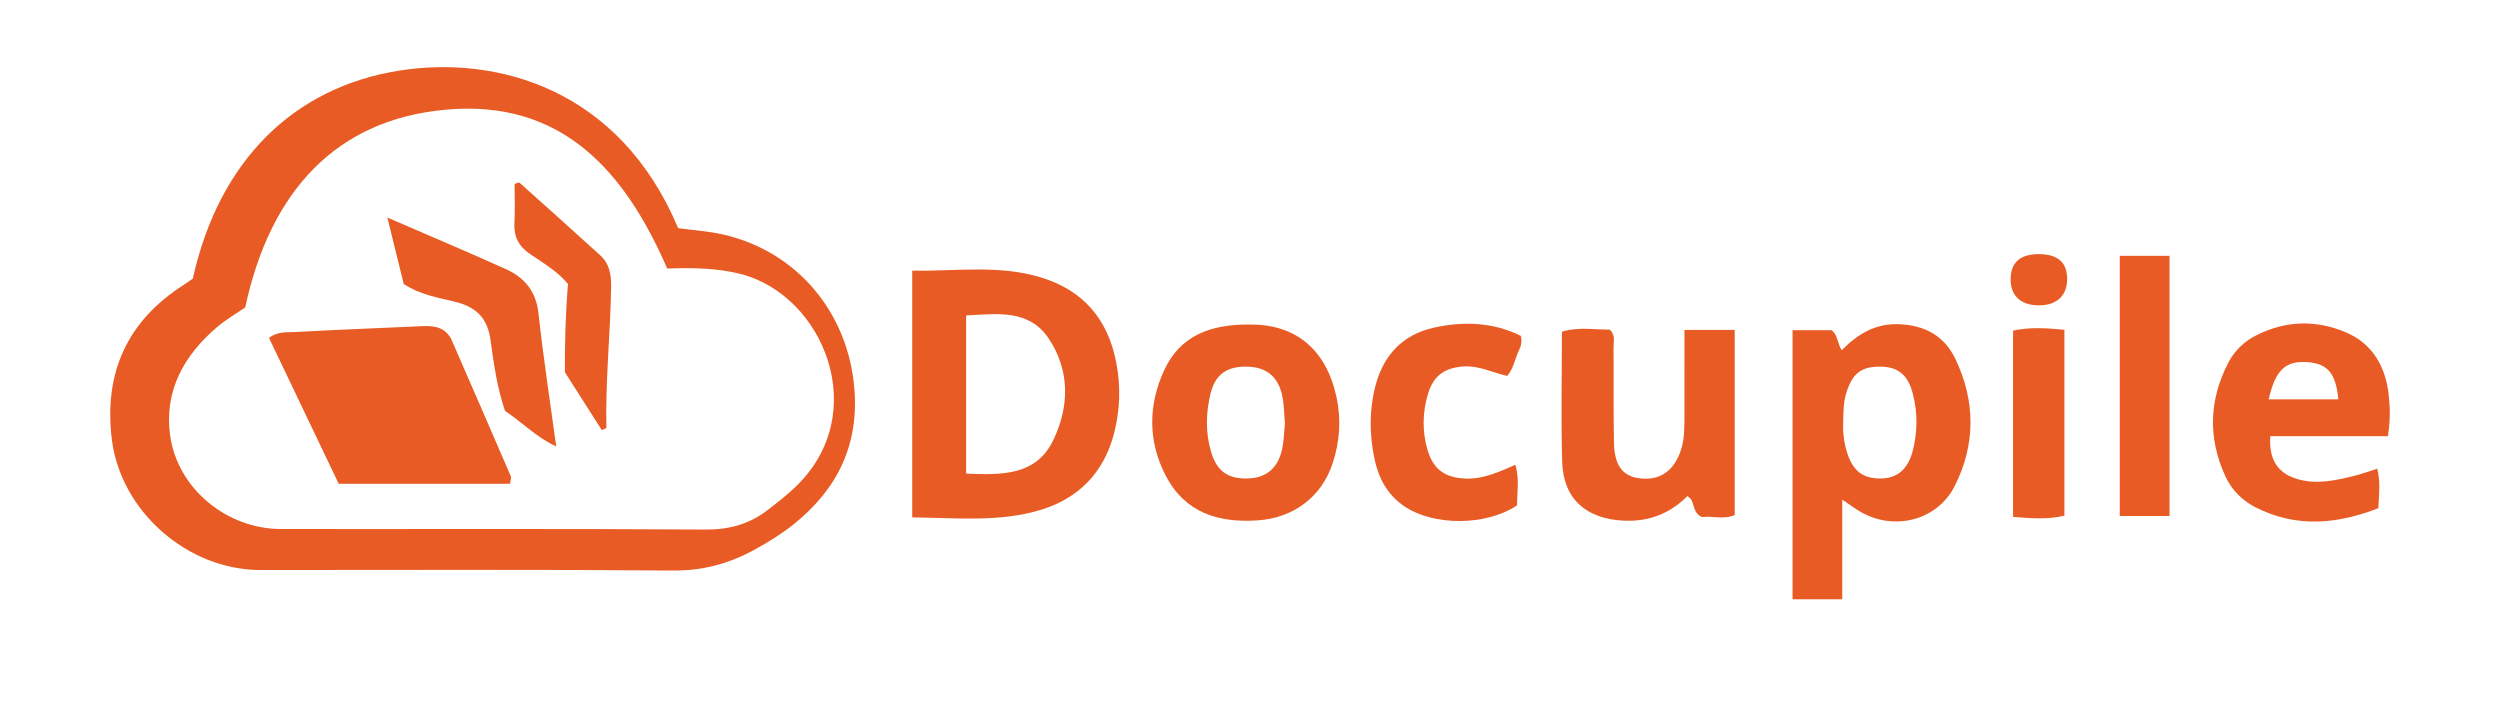 <?xml version="1.0" encoding="UTF-8"?><svg id="Layer_1" xmlns="http://www.w3.org/2000/svg" viewBox="0 0 1080 307.06"><defs><style>.cls-1{fill:#e85b24;}</style></defs><path class="cls-1" d="m394.08,223.52v-106.6c18.69.34,37.34-2.65,55.61,2.93,18.34,5.6,28.93,18.06,32.55,36.88,2.01,10.42,1.59,20.65-1.03,30.69-4.38,16.78-15.3,27.97-31.95,32.94-17.94,5.37-36.35,3.3-55.17,3.16Zm23.29-18.91c15.44.62,30.2.91,37.61-14.4,7.06-14.58,7.25-30.18-1.93-43.96-8.49-12.74-22.3-10.68-35.68-9.98v68.33Z"/><path class="cls-1" d="m795.86,215.84v43.04h-21.48v-116.23h16.85c2.74,2.01,2.4,5.44,4.4,8.66,6.98-7.09,14.56-11.64,24.78-11.25,11.25.44,19.58,5.15,24.27,14.91,8.74,18.18,8.88,36.89-.21,54.93-7.53,14.95-26.09,19.63-40.71,11.22-2.26-1.3-4.34-2.89-7.9-5.28Zm.36-31.83c-.08,2.35.28,6.95,1.71,11.46,2.51,7.91,6.72,11.25,14.41,11.24,7.16-.01,11.86-3.9,13.93-11.83,2.14-8.18,2.2-16.42.11-24.64-2.08-8.15-6.19-11.68-13.76-11.85-8.54-.19-12.46,2.93-15.06,11.49-1.19,3.91-1.22,7.85-1.33,14.15Z"/><path class="cls-1" d="m540.52,140.2c19.11,0,32.43,10.66,36.86,31.43,2.07,9.68,1.4,19.28-1.72,28.64-4.82,14.47-16.85,23.46-32.31,24.53-17.04,1.17-31.49-3.32-39.79-19.36-7.68-14.85-7.55-30.43-.67-45.42,6.78-14.76,19.68-20.12,37.63-19.81Zm14.57,42.76c-.38-4.14-.35-8.18-1.18-12.05-1.74-8.12-6.73-12.17-14.56-12.5-8.86-.37-14.22,2.97-16.34,11.4-2.12,8.44-2.3,17.13.24,25.58,2.47,8.19,7.22,11.45,15.47,11.32,7.85-.12,13.06-4.06,15-12.03.93-3.83.96-7.89,1.38-11.71Z"/><path class="cls-1" d="m1031.54,188.44h-50.78c-.64,10.02,3.09,15.85,11.41,18.43,8.41,2.6,16.61.71,24.77-1.28,3.21-.78,6.33-1.95,10.05-3.11,1.36,5.59.8,10.77.45,17.05-17.64,6.88-35.28,8.64-52.99-.33-5.83-2.95-10.37-7.53-13.09-13.44-7.6-16.5-7.07-32.96,1.26-49.07,2.67-5.16,6.83-9.15,12.02-11.79,12.7-6.48,25.93-6.8,38.85-1.29,11.47,4.89,17.01,14.72,18.4,26.76.64,5.58.78,11.27-.33,18.08Zm-51.47-15.92h30.08c-.98-11.11-4.61-15.39-13.07-16.05-9.72-.76-14.07,3.17-17.01,16.05Z"/><path class="cls-1" d="m727.69,142.54h21.71v79.96c-4.74,2.09-10.04.24-14.11.88-4.77-2.04-2.58-6.92-6.35-9.07-7.44,7.51-16.57,11.15-27.57,10.62-16.15-.79-26.02-9.39-26.5-25.33-.55-18.64-.13-37.3-.13-56.32,7.08-2.14,14.02-.87,20.65-.87,2.63,2.4,1.62,5.24,1.65,7.78.13,13.67-.08,27.35.19,41.02.2,9.89,3.67,14.41,10.91,15.4,8.84,1.21,15.04-3.11,18.01-12.15,1.61-4.89,1.5-9.86,1.52-14.85.04-12.24.01-24.49.01-37.09Z"/><path class="cls-1" d="m657,145.11c.66,2.73-.03,4.6-.89,6.4-1.68,3.53-2.19,7.62-5,10.9-6.26-1.4-11.99-4.45-18.54-4.11-8.17.43-13.22,3.82-15.59,11.59-2.49,8.16-2.69,16.42-.23,24.66,2.45,8.2,7.46,11.8,16.2,12.19,7.66.34,14.33-2.74,21.69-5.95,1.81,6.12.75,11.94.71,17.53-13.32,8.92-36.01,9-48.72.37-7.37-5.01-11.19-12.31-12.91-20.7-2.16-10.56-2.24-21.16.57-31.68,3.5-13.09,11.85-21.76,24.99-24.72,12.9-2.91,25.83-2.41,37.72,3.51Z"/><path class="cls-1" d="m915.74,110.52h21.5v112.39h-21.5v-112.39Z"/><path class="cls-1" d="m869.65,223.32v-80.5c7.29-1.57,14.48-1.1,22.18-.35v80.3c-7.37,1.75-14.54,1.12-22.18.55Z"/><path class="cls-1" d="m893,120.97c-.16,7.01-4.81,11.08-12.49,10.94-7.75-.15-12.02-4.26-11.91-11.47.1-7.21,4.26-10.75,12.48-10.65,8.14.1,12.1,3.81,11.92,11.18Z"/><path class="cls-1" d="m83.29,120.36c11.27-50.76,43.39-82.7,89.46-89.9,41.88-6.55,94.86,7.77,120.22,68.11,6.47.89,13.2,1.29,19.66,2.79,31.79,7.36,53.69,33.68,56.44,66.31,2.06,24.48-7.26,43.54-26,58.65-5.22,4.21-10.91,7.73-16.8,10.98-11.03,6.09-22.44,9.28-35.42,9.17-59.43-.48-118.86-.21-178.29-.22-31.58,0-60.5-25.39-64.27-56.61-3.45-28.55,6.6-50.97,31.16-66.62,1.39-.89,2.72-1.88,3.84-2.66Zm204.95-4.35c-18.42-42.4-45.74-73.18-95.74-68.62-46.82,4.26-75.67,34.61-86.56,85.41-4.08,2.82-8.49,5.35-12.27,8.59-14.29,12.25-22.79,27.51-20.19,46.63,3.14,23,24.41,40.49,47.94,40.52,61.13.08,122.27-.19,183.4.23,10.37.07,19.08-2.43,27.01-8.58,3.97-3.07,7.95-6.17,11.58-9.62,33.66-31.89,12.23-83.23-23.57-92.23-10.26-2.58-20.55-2.7-31.59-2.33Z"/><path class="cls-1" d="m220.31,209h-73.98c-9.82-20.55-19.98-41.8-30.14-63.06,3.91-2.86,7.79-2.32,11.29-2.51,18.42-1.03,36.87-1.67,55.3-2.55,5.46-.26,10.09.87,12.47,6.3,8.54,19.55,17.02,39.13,25.48,58.71.22.51-.15,1.26-.41,3.11Z"/><path class="cls-1" d="m167.33,93.98c18.21,7.89,34.84,14.88,51.26,22.31,8.05,3.64,13.01,9.59,14.04,19.09,2.03,18.83,4.95,37.57,7.66,57.49-8.99-4.22-14.88-10.62-22.12-15.36-3.35-9.83-4.84-20.11-6.2-30.25-1.31-9.8-6.07-14.61-15.41-16.9-7.35-1.8-15.08-3.02-22.15-7.68-2.15-8.73-4.36-17.69-7.07-28.7Z"/><path class="cls-1" d="m259.97,185.79c-5.3-8.31-10.59-16.61-15.93-24.98-.1-12.71.31-25.33,1.31-38.17-4.54-5.45-10.64-9-16.36-12.9-4.95-3.37-7.09-7.54-6.76-13.44.31-5.63.07-11.3.07-16.85.97-.25,1.88-.75,2.13-.52,11.69,10.43,23.36,20.88,34.94,31.43,4.01,3.65,4.71,8.45,4.63,13.69-.31,20.31-2.52,40.54-2.03,60.87-.67.29-1.33.59-2,.88Z"/></svg>